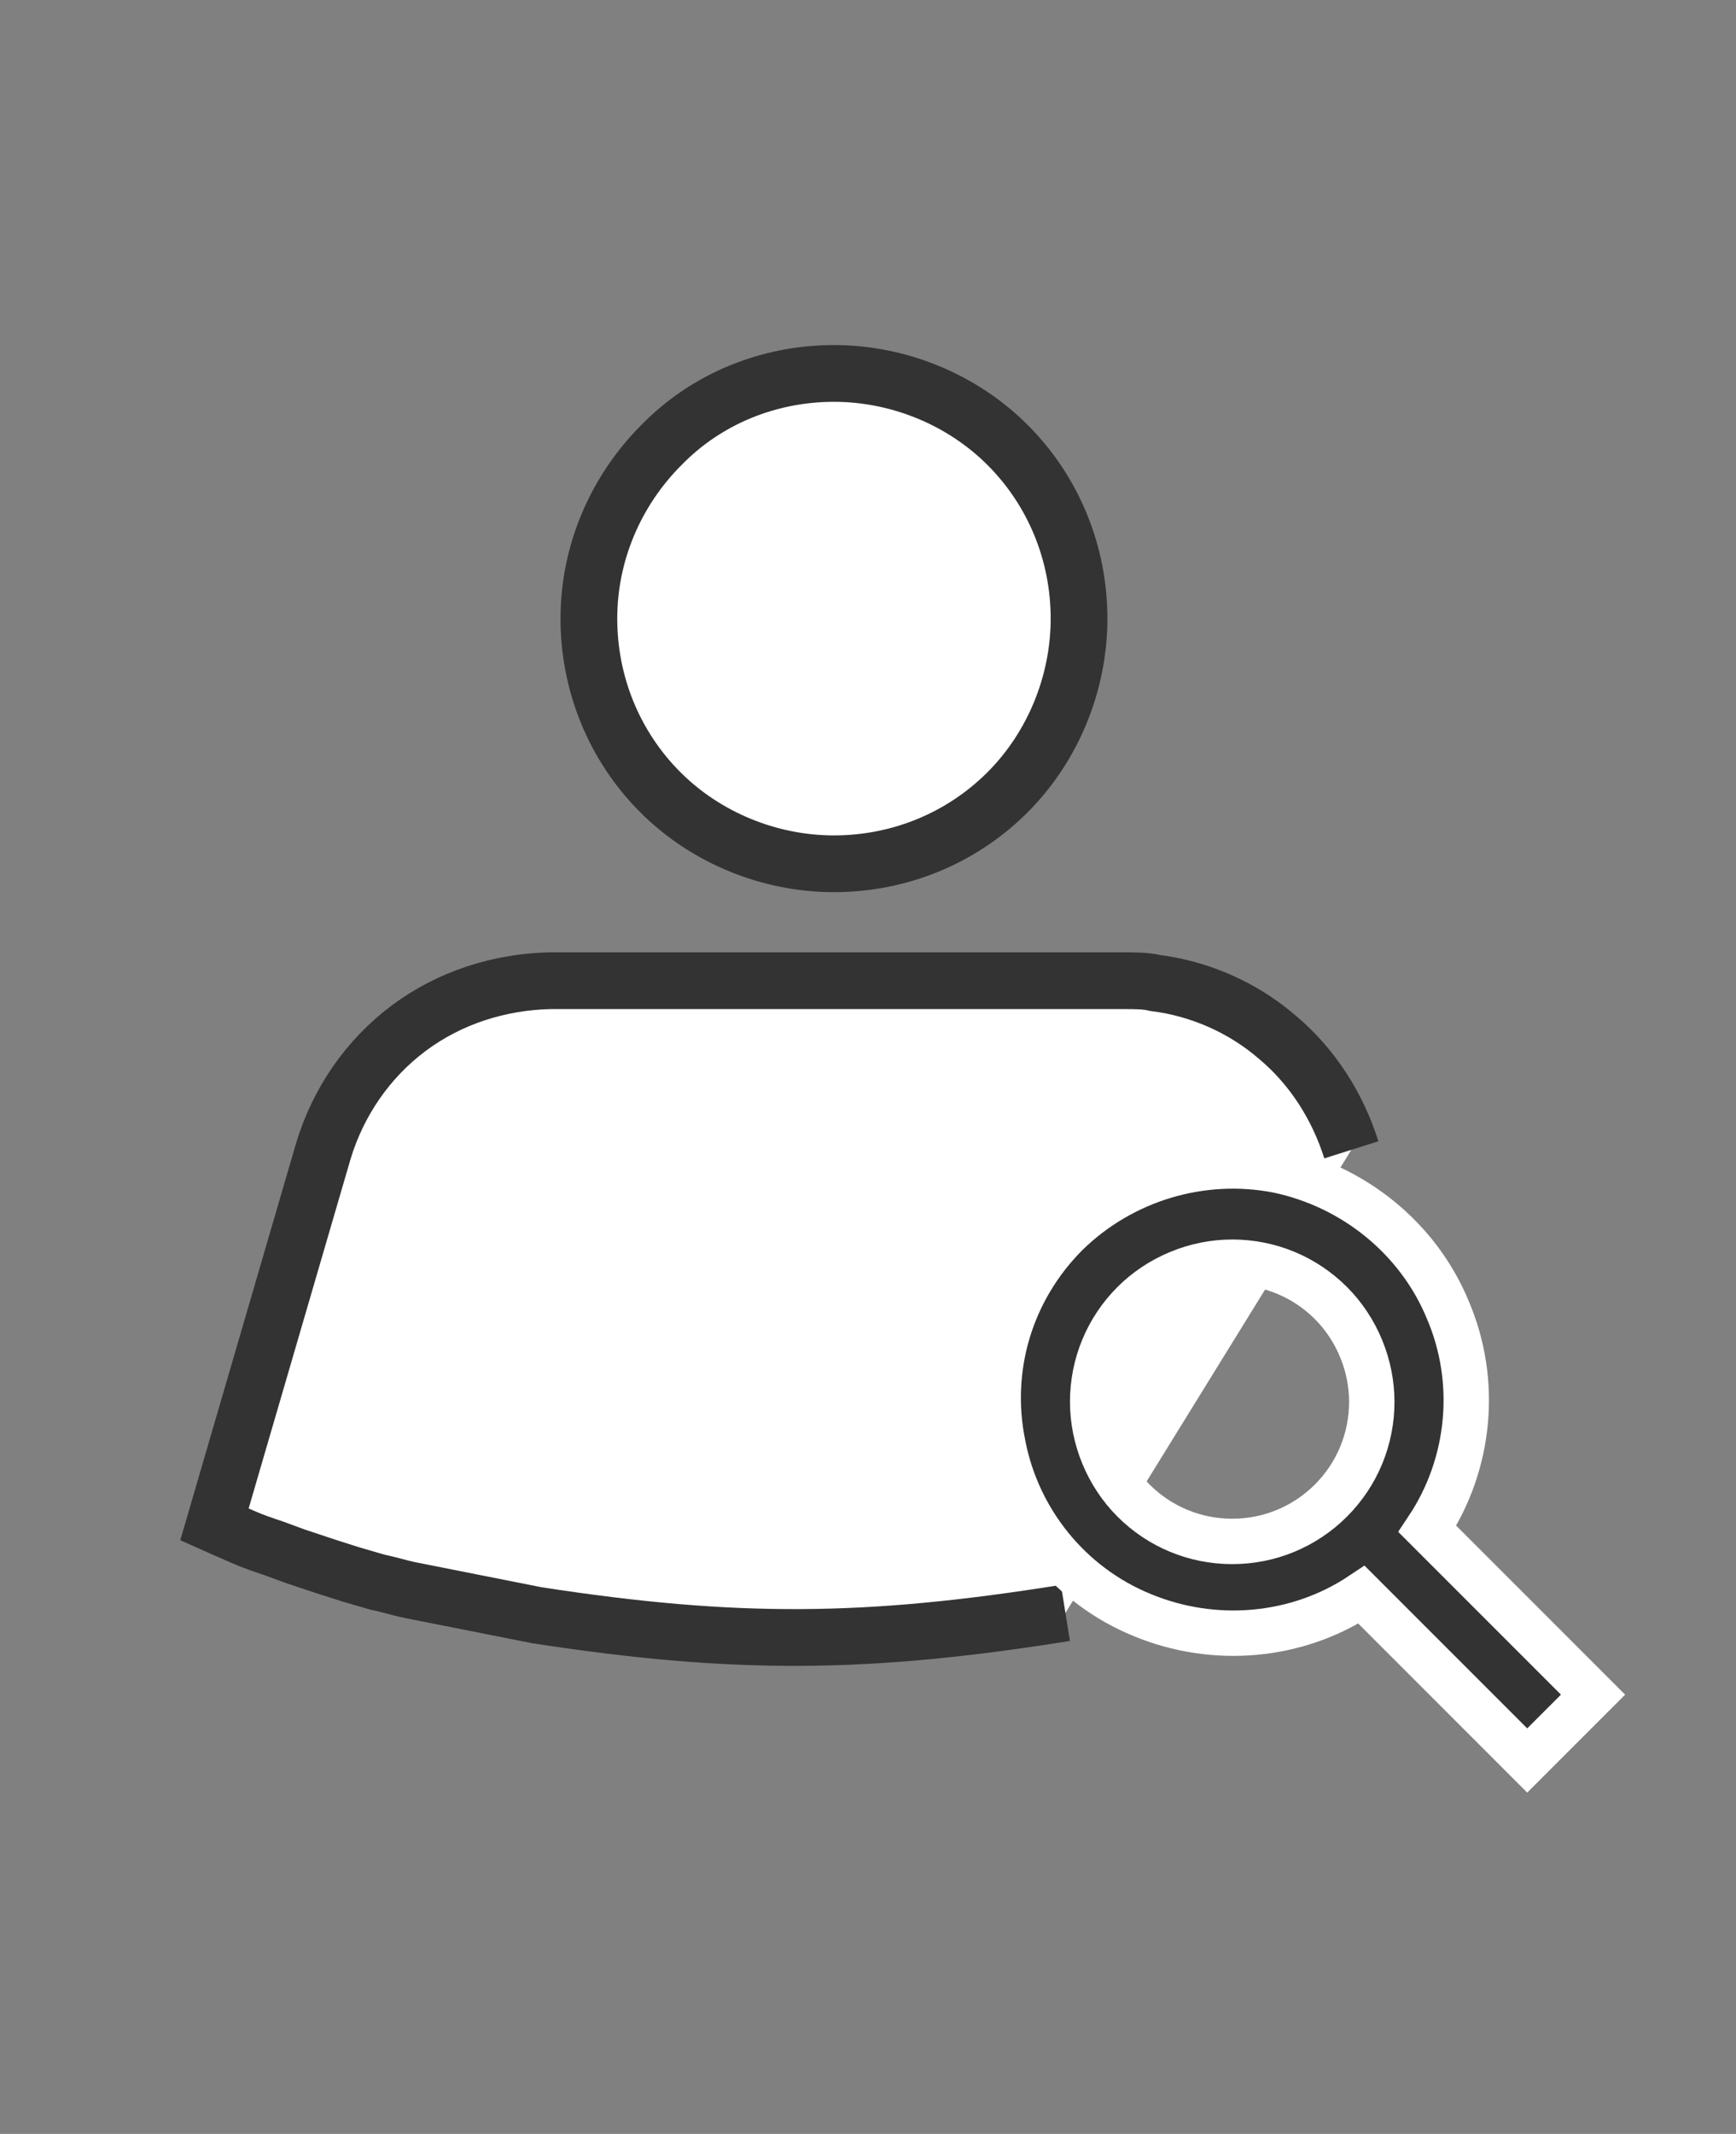 <?xml version="1.0" encoding="utf-8"?>
<!-- Generator: Adobe Illustrator 26.1.0, SVG Export Plug-In . SVG Version: 6.00 Build 0)  -->
<svg version="1.1" id="Capa_1" xmlns="http://www.w3.org/2000/svg" xmlns:xlink="http://www.w3.org/1999/xlink" x="0px" y="0px"
	 viewBox="0 0 153 188" style="enable-background:new 0 0 153 188;" xml:space="preserve">
<rect x="0" y="0" width="153" height="188" fill="#808080" stroke="none"/>
<style type="text/css">
	.st0{fill:#FFFFFF;stroke:#333333;stroke-width:5;stroke-miterlimit:10;}
	.st1{fill:#333333;stroke:#FFFFFF;stroke-width:4;stroke-miterlimit:10;}
</style>
<path class="st0" d="M93.9,142.1c-17.5,2.8-29.1,2.9-46.6,0.2l-11.1-2.2c-1-0.2-1.9-0.5-2.9-0.7l-2.4-0.7l-2.2-0.7l-2.7-0.9
	l-1.9-0.7c-0.9-0.3-1.8-0.6-2.7-1l-1.6-0.7l-0.9-0.4l9.6-32.9v0c1.3-4.3,3.9-8.1,7.5-10.8c3.6-2.7,8-4.1,12.5-4.2h50.6
	c0.9,0,1.9,0,2.7,0.2h0c4,0.5,7.8,2.2,10.8,4.8c3.1,2.6,5.3,6.1,6.5,9.9"/>
<path class="st0" d="M73.5,32.9c5.7,0,11.3,2.3,15.3,6.3c4.1,4.1,6.3,9.6,6.3,15.3s-2.3,11.3-6.3,15.3c-4.1,4.1-9.6,6.3-15.3,6.3
	s-11.3-2.3-15.3-6.3c-4.1-4.1-6.3-9.6-6.3-15.3c0-5.7,2.3-11.2,6.4-15.3C62.3,35.1,67.8,32.9,73.5,32.9L73.5,32.9z"/>
<path class="st1" d="M140.4,149.3l-14.6-14.6c3.8-5.7,4.5-13,1.8-19.3c-2.6-6.3-8.3-10.9-15-12.3c-6.7-1.3-13.7,0.8-18.6,5.6
	c-4.9,4.9-7,11.8-5.6,18.6c1.3,6.7,5.9,12.4,12.3,15c6.3,2.6,13.6,2,19.3-1.8l14.6,14.6L140.4,149.3z M108.6,135.8
	c-3.3,0-6.4-1.3-8.7-3.6c-2.3-2.3-3.6-5.5-3.6-8.7c0-3.3,1.3-6.4,3.6-8.7c2.3-2.3,5.5-3.6,8.7-3.6c3.3,0,6.4,1.3,8.7,3.6
	c2.3,2.3,3.6,5.5,3.6,8.7c0,3.3-1.3,6.4-3.6,8.7C115,134.5,111.9,135.8,108.6,135.8z"/>
</svg>
